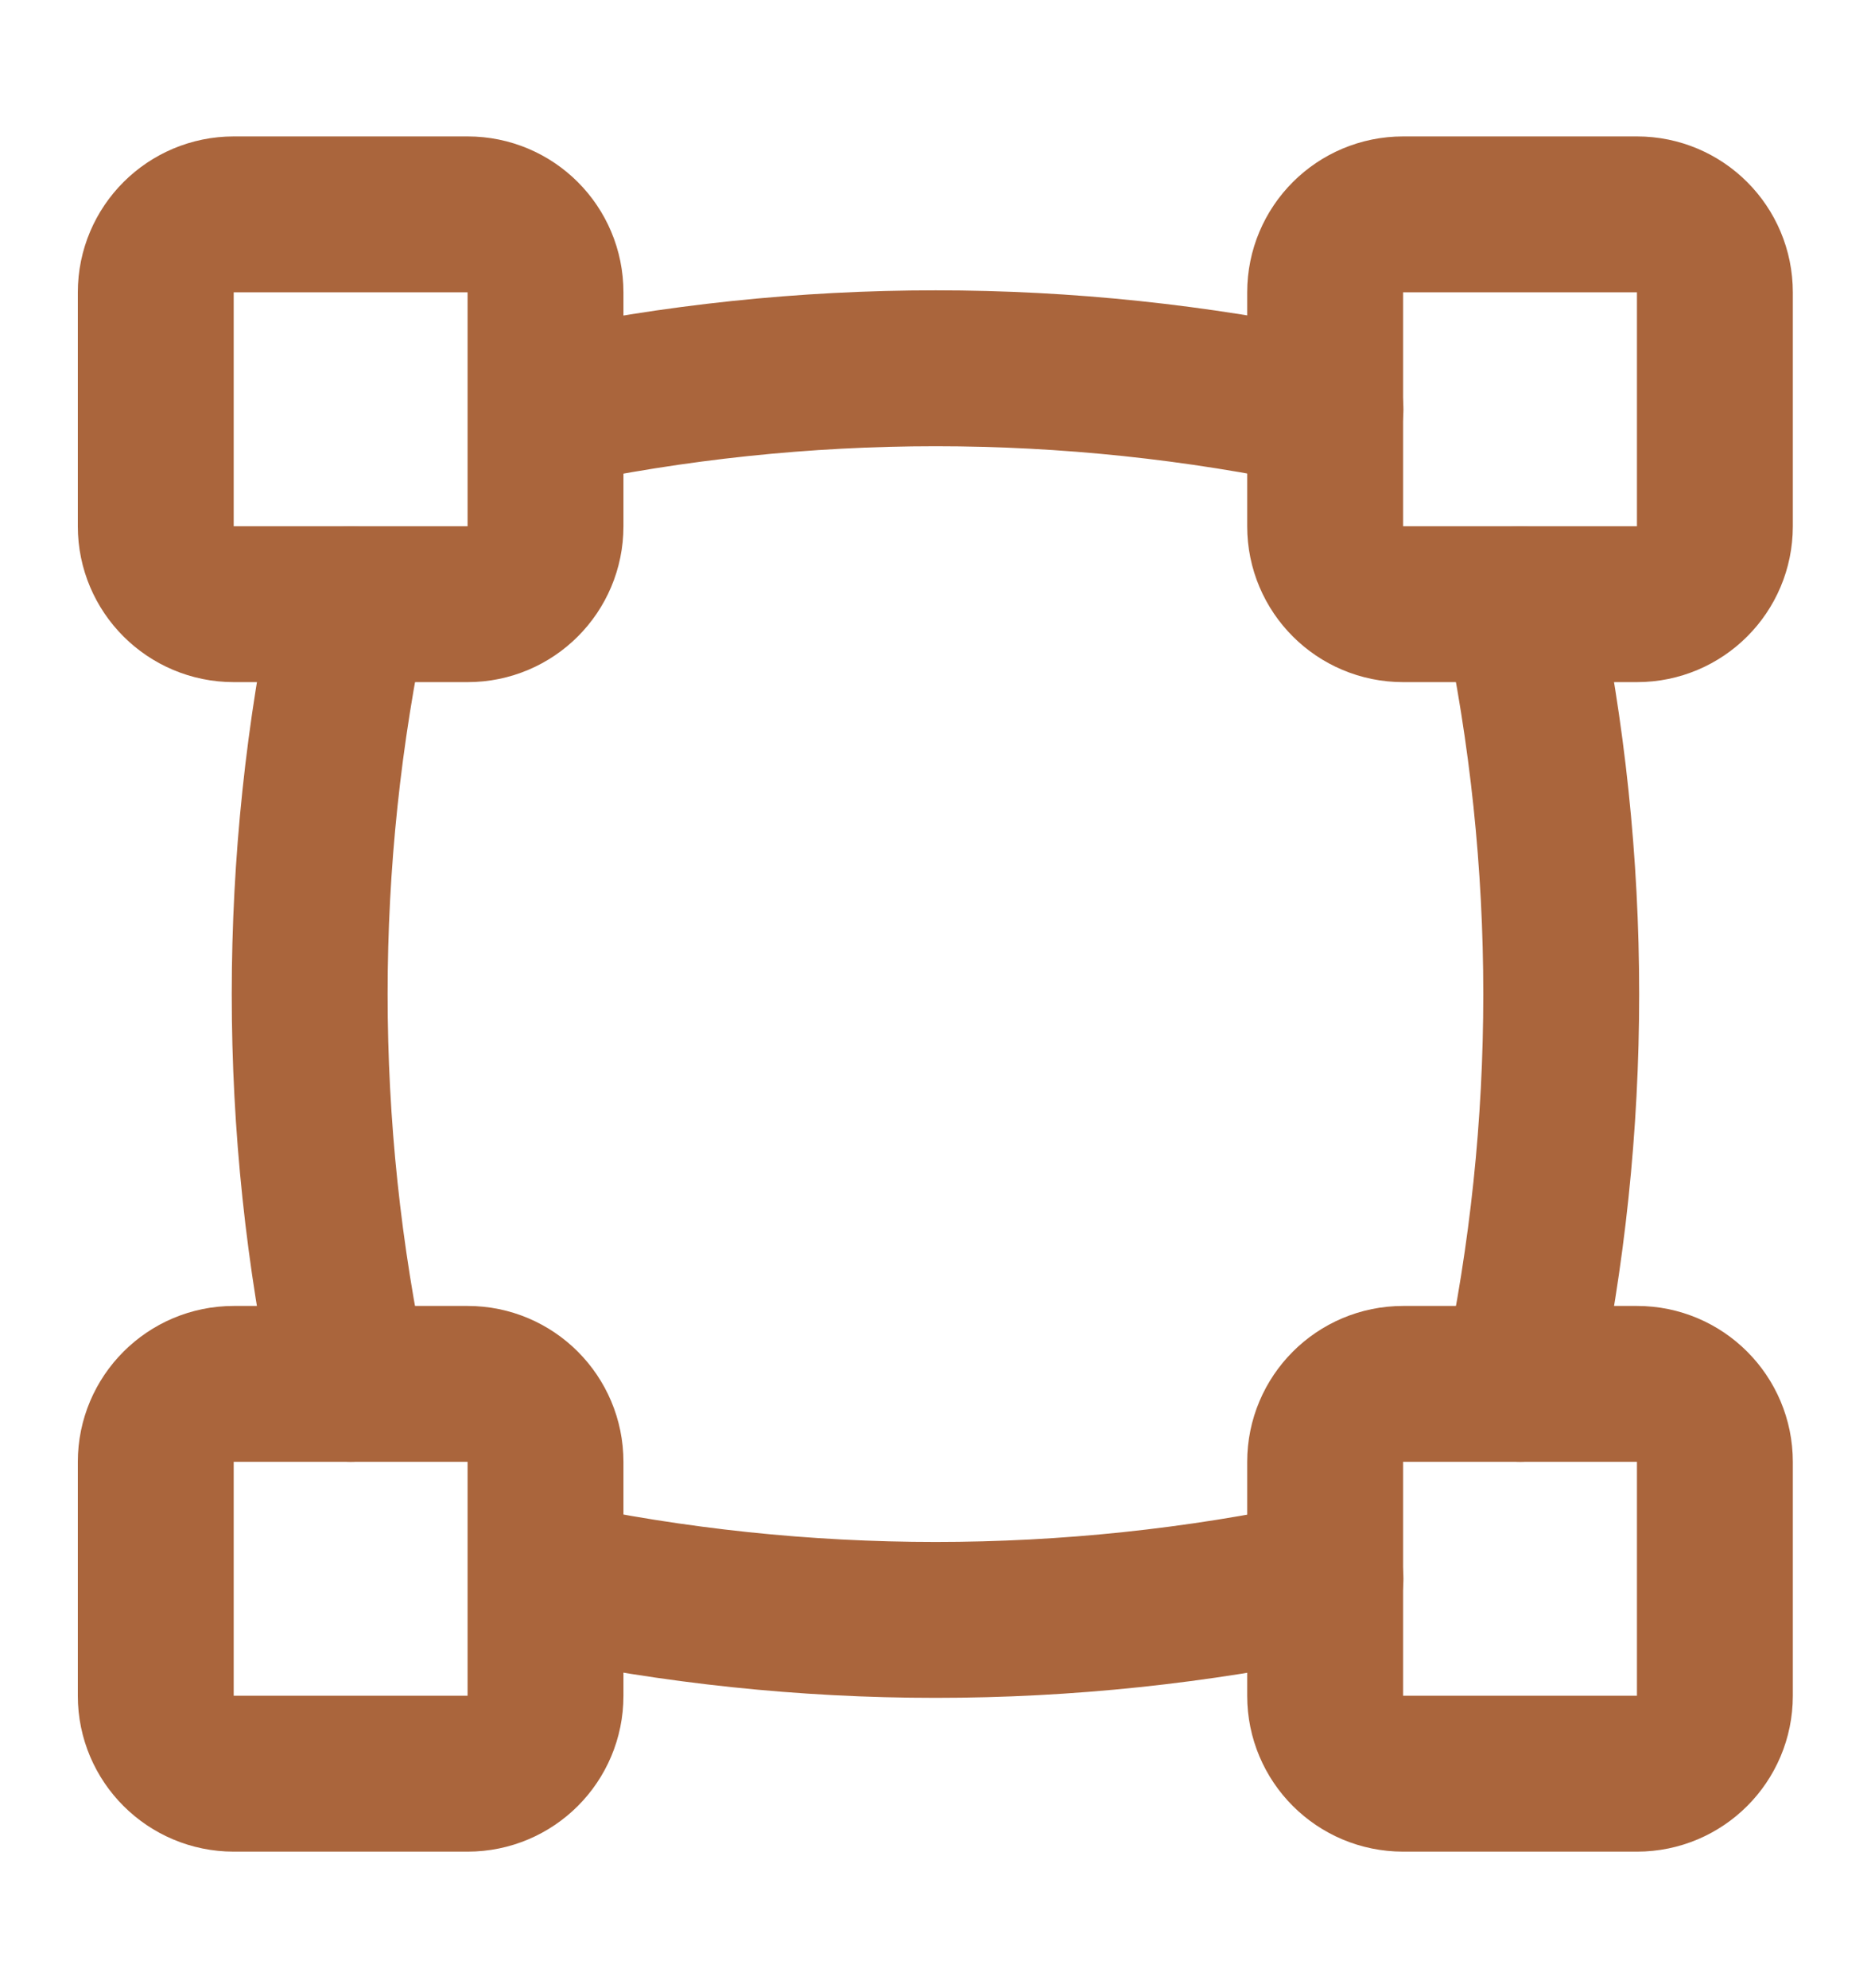 <svg width="16" height="17" viewBox="0 0 16 17" fill="none" xmlns="http://www.w3.org/2000/svg">
<path d="M13 5.167C13.468 7.365 13.468 9.636 13 11.834" stroke="#AA653C" stroke-width="1.333" stroke-linecap="round" stroke-linejoin="round"/>
<path d="M3 5.167C2.531 7.365 2.531 9.636 3 11.834" stroke="#AA653C" stroke-width="1.333" stroke-linecap="round" stroke-linejoin="round"/>
<path d="M4.668 13.5C6.866 13.968 9.137 13.968 11.335 13.5" stroke="#AA653C" stroke-width="1.333" stroke-linecap="round" stroke-linejoin="round"/>
<path d="M4.668 3.5C6.866 3.032 9.137 3.032 11.335 3.5" stroke="#AA653C" stroke-width="1.333" stroke-linecap="round" stroke-linejoin="round"/>
<path d="M13.999 11.833H11.999C11.63 11.833 11.332 12.132 11.332 12.5V14.5C11.332 14.868 11.63 15.166 11.999 15.166H13.999C14.367 15.166 14.665 14.868 14.665 14.5V12.5C14.665 12.132 14.367 11.833 13.999 11.833Z" stroke="#AA653C" stroke-width="1.333" stroke-linecap="round" stroke-linejoin="round"/>
<path d="M13.999 1.833H11.999C11.63 1.833 11.332 2.131 11.332 2.5V4.5C11.332 4.868 11.63 5.166 11.999 5.166H13.999C14.367 5.166 14.665 4.868 14.665 4.5V2.5C14.665 2.131 14.367 1.833 13.999 1.833Z" stroke="#AA653C" stroke-width="1.333" stroke-linecap="round" stroke-linejoin="round"/>
<path d="M3.999 11.833H1.999C1.631 11.833 1.332 12.132 1.332 12.5V14.5C1.332 14.868 1.631 15.166 1.999 15.166H3.999C4.367 15.166 4.665 14.868 4.665 14.5V12.5C4.665 12.132 4.367 11.833 3.999 11.833Z" stroke="#AA653C" stroke-width="1.333" stroke-linecap="round" stroke-linejoin="round"/>
<path d="M3.999 1.833H1.999C1.631 1.833 1.332 2.131 1.332 2.5V4.5C1.332 4.868 1.631 5.166 1.999 5.166H3.999C4.367 5.166 4.665 4.868 4.665 4.5V2.5C4.665 2.131 4.367 1.833 3.999 1.833Z" stroke="#AA653C" stroke-width="1.333" stroke-linecap="round" stroke-linejoin="round"/>
</svg>
